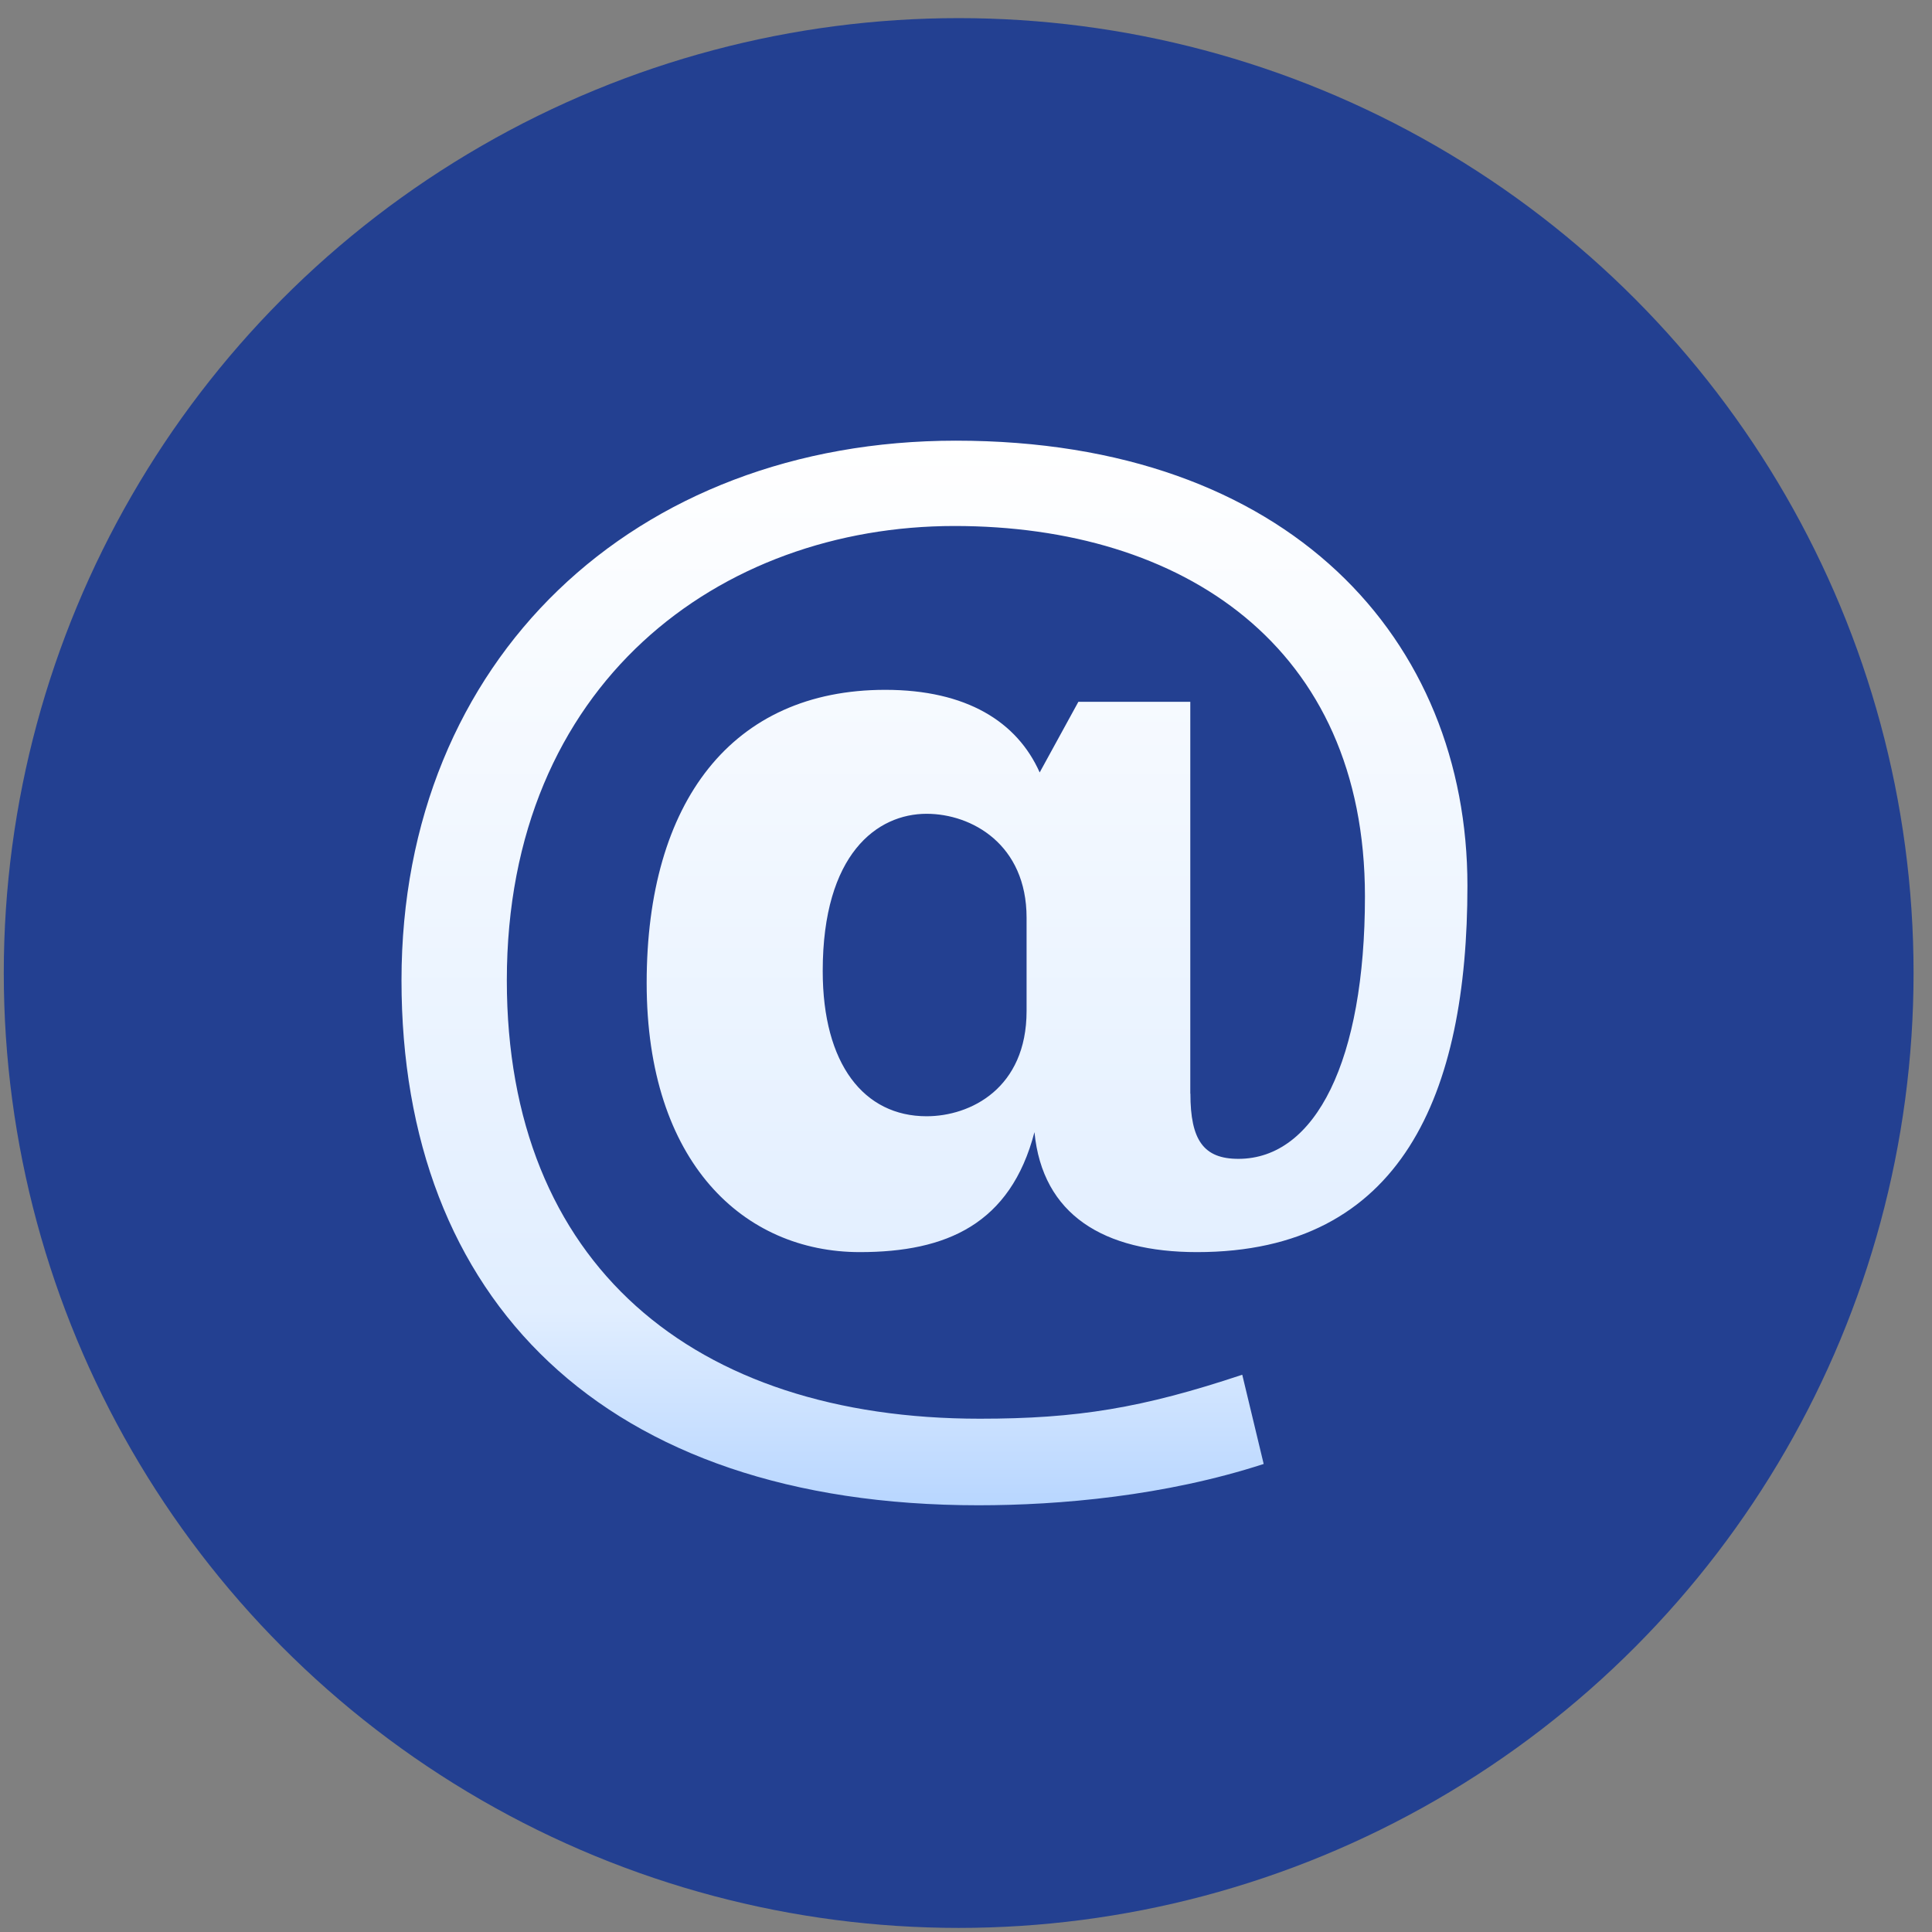 <svg width="87" height="87" viewBox="0 0 87 87" fill="none" xmlns="http://www.w3.org/2000/svg">
<rect x="0" y="0" width="87" height="87" fill="#808080" stroke="none"/>
<circle cx="43.17" cy="43.816" r="43" fill="#234091"/>
<path d="M53.605 49.246C53.605 51.346 54.203 52.184 55.765 52.184C59.248 52.184 61.465 47.746 61.465 40.366C61.465 29.086 53.245 23.686 42.983 23.686C32.425 23.686 22.823 30.766 22.823 44.146C22.823 56.926 31.223 63.886 44.123 63.886C48.503 63.886 51.443 63.406 55.94 61.906L56.905 65.924C52.465 67.366 47.72 67.784 44.063 67.784C27.143 67.784 18.08 58.484 18.08 44.144C18.08 29.684 28.583 19.844 43.043 19.844C58.103 19.844 66.08 28.844 66.08 39.884C66.08 49.244 63.143 56.384 53.903 56.384C49.7 56.384 46.943 54.704 46.583 50.981C45.503 55.121 42.623 56.384 38.72 56.384C33.5 56.384 29.12 52.361 29.12 44.264C29.12 36.104 32.963 31.064 39.863 31.064C43.523 31.064 45.803 32.504 46.818 34.784L48.56 31.604H53.6V49.246H53.605ZM46.228 41.326C46.228 38.029 43.765 36.646 41.725 36.646C39.505 36.646 37.048 38.444 37.048 43.726C37.048 47.926 38.908 50.266 41.725 50.266C43.705 50.266 46.228 49.006 46.228 45.526V41.326Z" fill="url(#paint0_linear_633_2798)"/>
<defs>
<linearGradient id="paint0_linear_633_2798" x1="18.08" y1="19.844" x2="18.08" y2="67.784" gradientUnits="userSpaceOnUse">
<stop stop-color="white"/>
<stop offset="0.817" stop-color="#E1EEFF"/>
<stop offset="1" stop-color="#B8D6FF"/>
</linearGradient>
</defs>
</svg>
